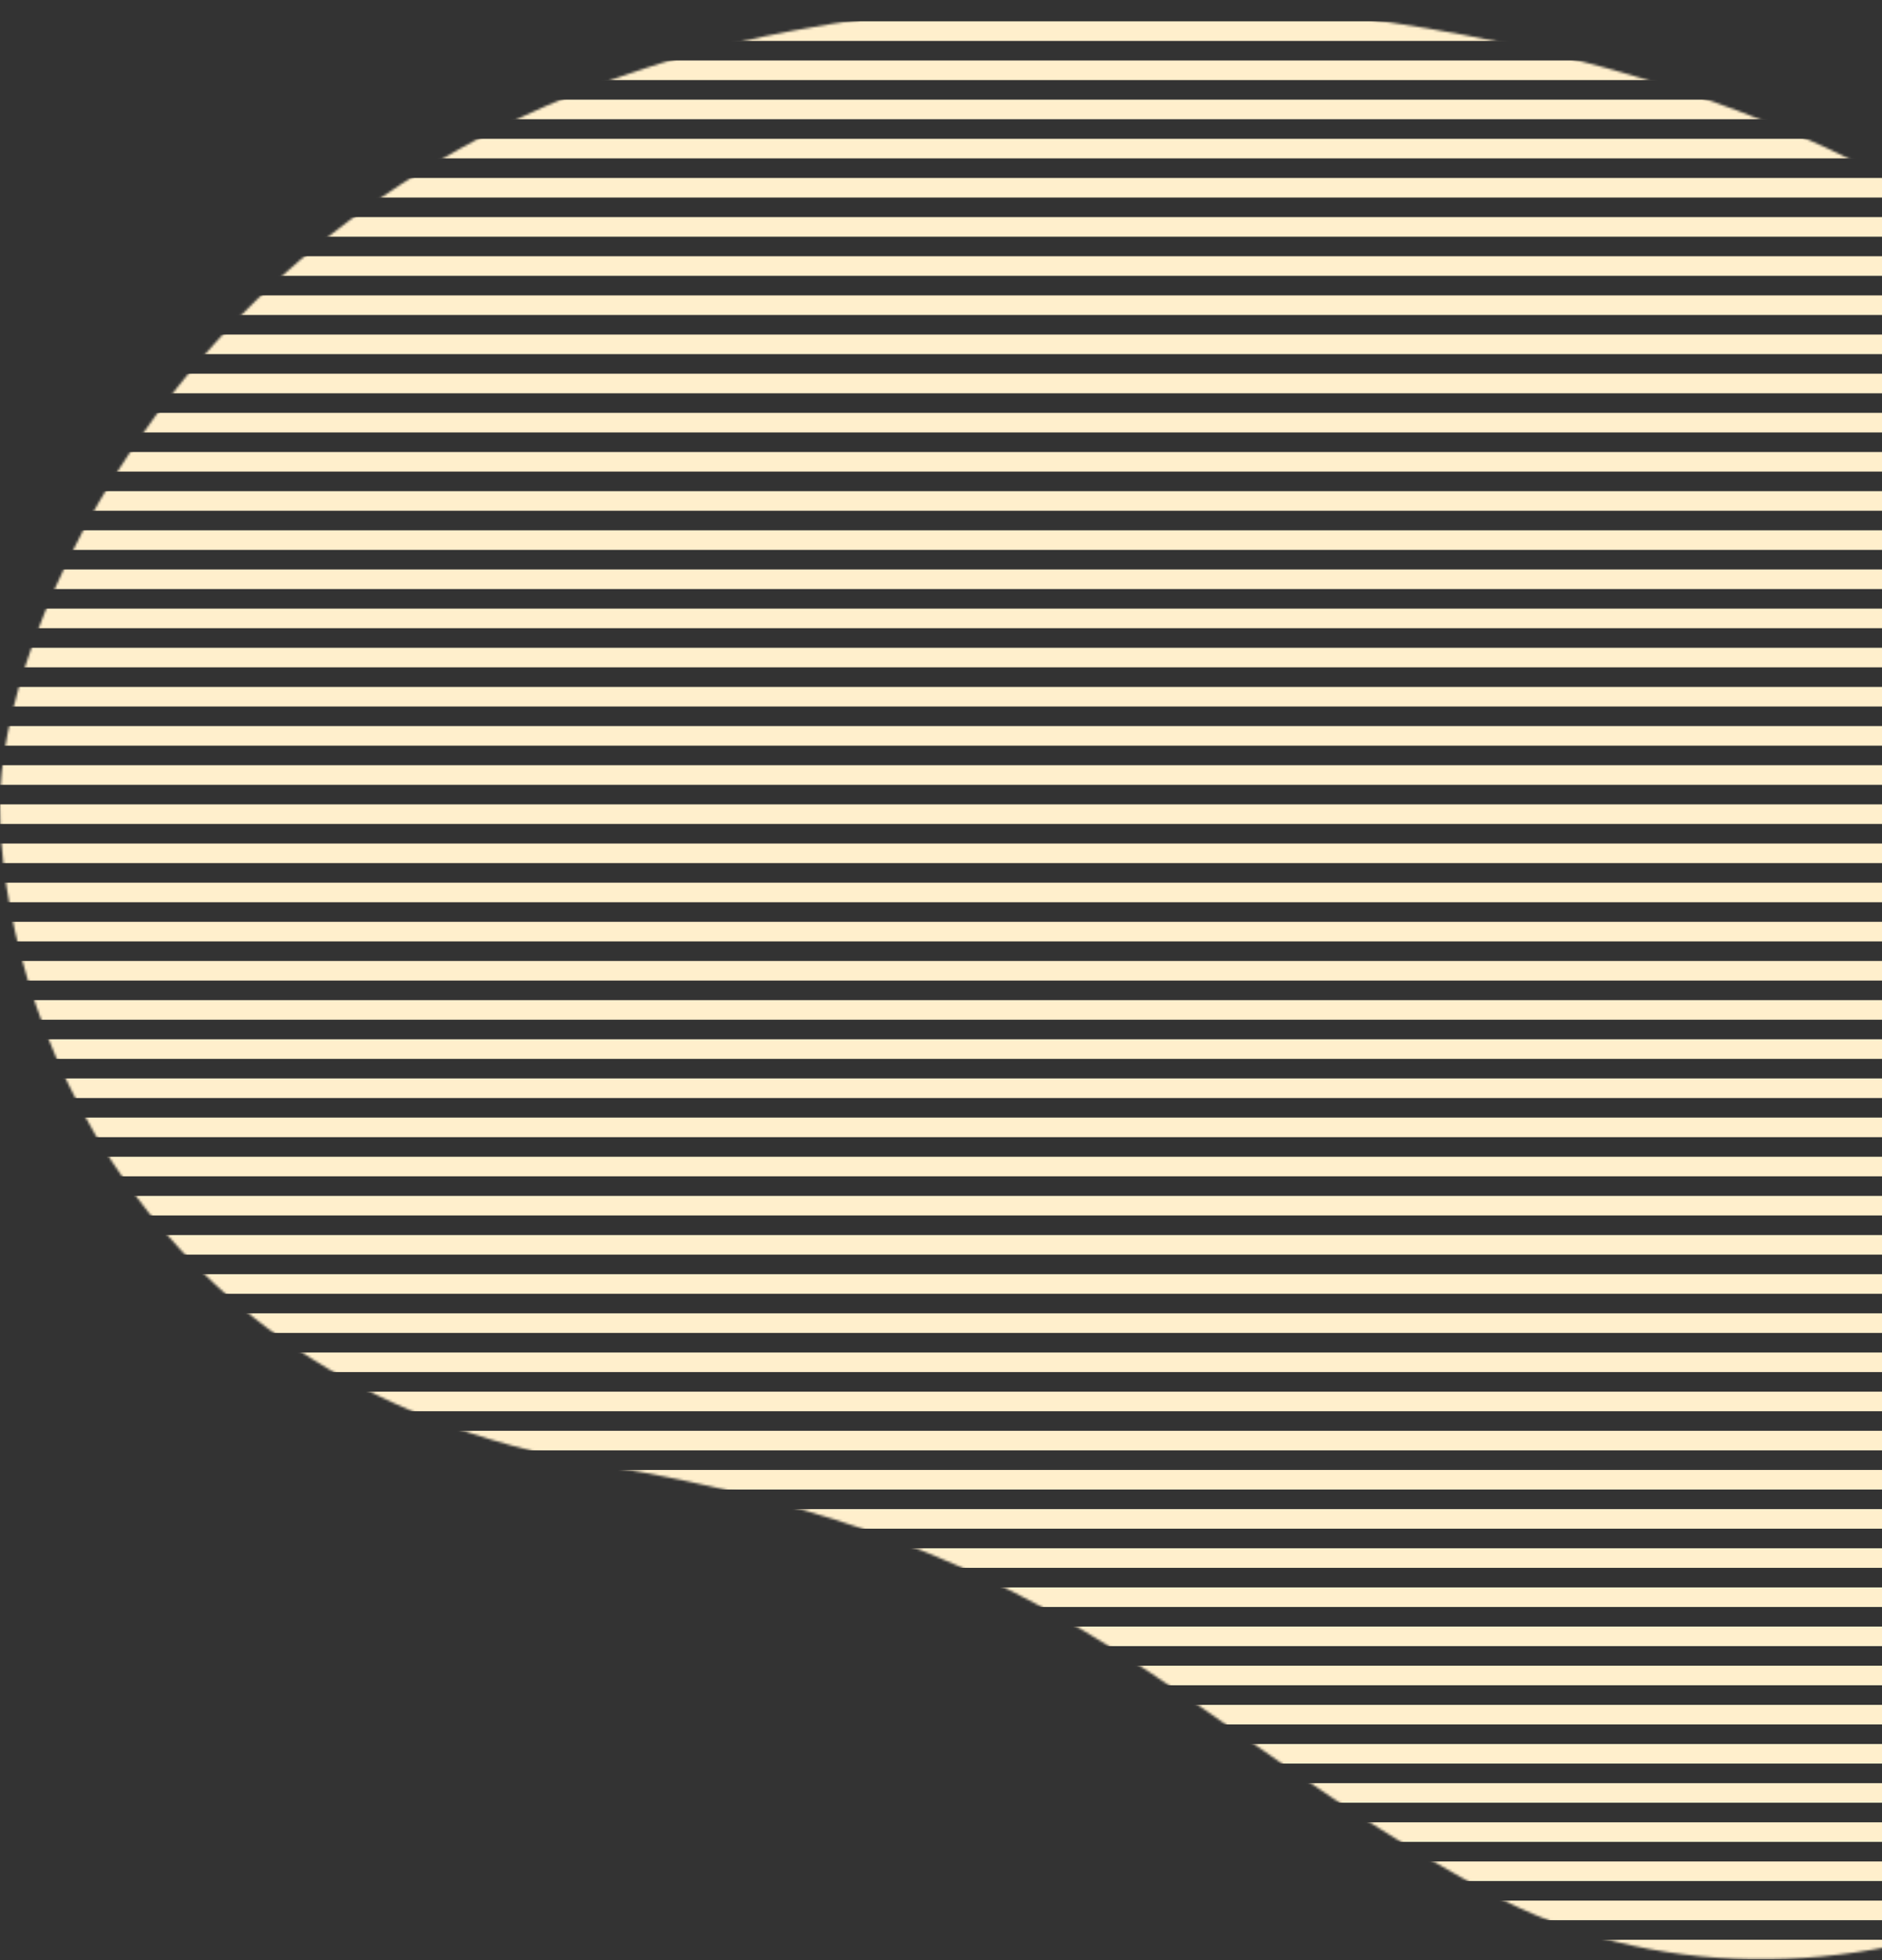 <svg width="769" height="801" viewBox="0 0 769 801" fill="none" xmlns="http://www.w3.org/2000/svg">
<rect x="0" y="0" width="769" height="801" fill="#333333" stroke="none"/>
<mask id="mask0_583_39745" style="mask-type:alpha" maskUnits="userSpaceOnUse" x="0" y="0" width="1000" height="801">
<path d="M245.524 598.71C442.677 631.524 477.801 703.058 608.662 773.646C739.523 844.235 937.002 773.646 979.531 598.71C1022.12 423.53 1015.52 223.662 788.596 83.107C685.613 19.319 498.618 -20.319 324.04 12.518C82.194 58.009 3.431 251.905 0.16 322.494C-3.112 393.082 42.689 564.95 245.524 598.71Z" fill="#FFE7B0"/>
</mask>
<g mask="url(#mask0_583_39745)">
<rect width="1000" height="8" transform="translate(1000 800.723) rotate(-180)" fill="#FFEFCC"/>
<rect width="1000" height="8" transform="translate(1000 784.723) rotate(-180)" fill="#FFEFCC"/>
<rect width="1000" height="8" transform="translate(1000 768.723) rotate(-180)" fill="#FFEFCC"/>
<rect width="1000" height="8" transform="translate(1000 752.723) rotate(-180)" fill="#FFEFCC"/>
<rect width="1000" height="8" transform="translate(1000 736.723) rotate(-180)" fill="#FFEFCC"/>
<rect width="1000" height="8" transform="translate(1000 720.723) rotate(-180)" fill="#FFEFCC"/>
<rect width="1000" height="8" transform="translate(1000 704.723) rotate(-180)" fill="#FFEFCC"/>
<rect width="1000" height="8" transform="translate(1000 688.723) rotate(-180)" fill="#FFEFCC"/>
<rect width="1000" height="8" transform="translate(1000 672.723) rotate(-180)" fill="#FFEFCC"/>
<rect width="1000" height="8" transform="translate(1000 656.723) rotate(-180)" fill="#FFEFCC"/>
<rect width="1000" height="8" transform="translate(1000 640.723) rotate(-180)" fill="#FFEFCC"/>
<rect width="1000" height="8" transform="translate(1000 624.723) rotate(-180)" fill="#FFEFCC"/>
<rect width="1000" height="8" transform="translate(1000 608.723) rotate(-180)" fill="#FFEFCC"/>
<rect width="1000" height="8" transform="translate(1000 592.723) rotate(-180)" fill="#FFEFCC"/>
<rect width="1000" height="8" transform="translate(1000 576.723) rotate(-180)" fill="#FFEFCC"/>
<rect width="1000" height="8" transform="translate(1000 560.723) rotate(-180)" fill="#FFEFCC"/>
<rect width="1000" height="8" transform="translate(1000 544.723) rotate(-180)" fill="#FFEFCC"/>
<rect width="1000" height="8" transform="translate(1000 528.723) rotate(-180)" fill="#FFEFCC"/>
<rect width="1000" height="8" transform="translate(1000 512.723) rotate(-180)" fill="#FFEFCC"/>
<rect width="1000" height="8" transform="translate(1000 496.723) rotate(-180)" fill="#FFEFCC"/>
<rect width="1000" height="8" transform="translate(1000 480.723) rotate(-180)" fill="#FFEFCC"/>
<rect width="1000" height="8" transform="translate(1000 464.723) rotate(-180)" fill="#FFEFCC"/>
<rect width="1000" height="8" transform="translate(1000 448.723) rotate(-180)" fill="#FFEFCC"/>
<rect width="1000" height="8" transform="translate(1000 432.723) rotate(-180)" fill="#FFEFCC"/>
<rect width="1000" height="8" transform="translate(1000 416.723) rotate(-180)" fill="#FFEFCC"/>
<rect width="1000" height="8" transform="translate(1000 400.723) rotate(-180)" fill="#FFEFCC"/>
<rect width="1000" height="8" transform="translate(1000 384.723) rotate(-180)" fill="#FFEFCC"/>
<rect width="1000" height="8" transform="translate(1000 368.723) rotate(-180)" fill="#FFEFCC"/>
<rect width="1000" height="8" transform="translate(1000 352.723) rotate(-180)" fill="#FFEFCC"/>
<rect width="1000" height="8" transform="translate(1000 336.723) rotate(-180)" fill="#FFEFCC"/>
<rect width="1000" height="8" transform="translate(1000 320.723) rotate(-180)" fill="#FFEFCC"/>
<rect width="1000" height="8" transform="translate(1000 304.723) rotate(-180)" fill="#FFEFCC"/>
<rect width="1000" height="8" transform="translate(1000 288.723) rotate(-180)" fill="#FFEFCC"/>
<rect width="1000" height="8" transform="translate(1000 272.723) rotate(-180)" fill="#FFEFCC"/>
<rect width="1000" height="8" transform="translate(1000 256.723) rotate(-180)" fill="#FFEFCC"/>
<rect width="1000" height="8" transform="translate(1000 240.723) rotate(-180)" fill="#FFEFCC"/>
<rect width="1000" height="8" transform="translate(1000 224.723) rotate(-180)" fill="#FFEFCC"/>
<rect width="1000" height="8" transform="translate(1000 208.723) rotate(-180)" fill="#FFEFCC"/>
<rect width="1000" height="8" transform="translate(1000 192.723) rotate(-180)" fill="#FFEFCC"/>
<rect width="1000" height="8" transform="translate(1000 176.723) rotate(-180)" fill="#FFEFCC"/>
<rect width="1000" height="8" transform="translate(1000 160.723) rotate(-180)" fill="#FFEFCC"/>
<rect width="1000" height="8" transform="translate(1000 144.723) rotate(-180)" fill="#FFEFCC"/>
<rect width="1000" height="8" transform="translate(1000 128.723) rotate(-180)" fill="#FFEFCC"/>
<rect width="1000" height="8" transform="translate(1000 112.723) rotate(-180)" fill="#FFEFCC"/>
<rect width="1000" height="8" transform="translate(1000 96.723) rotate(-180)" fill="#FFEFCC"/>
<rect width="1000" height="8" transform="translate(1000 80.723) rotate(-180)" fill="#FFEFCC"/>
<rect width="1000" height="8" transform="translate(1000 64.723) rotate(-180)" fill="#FFEFCC"/>
<rect width="1000" height="8" transform="translate(1000 48.723) rotate(-180)" fill="#FFEFCC"/>
<rect width="1000" height="8" transform="translate(1000 32.723) rotate(-180)" fill="#FFEFCC"/>
<rect width="1000" height="8" transform="translate(1000 16.723) rotate(-180)" fill="#FFEFCC"/>
</g>
</svg>

